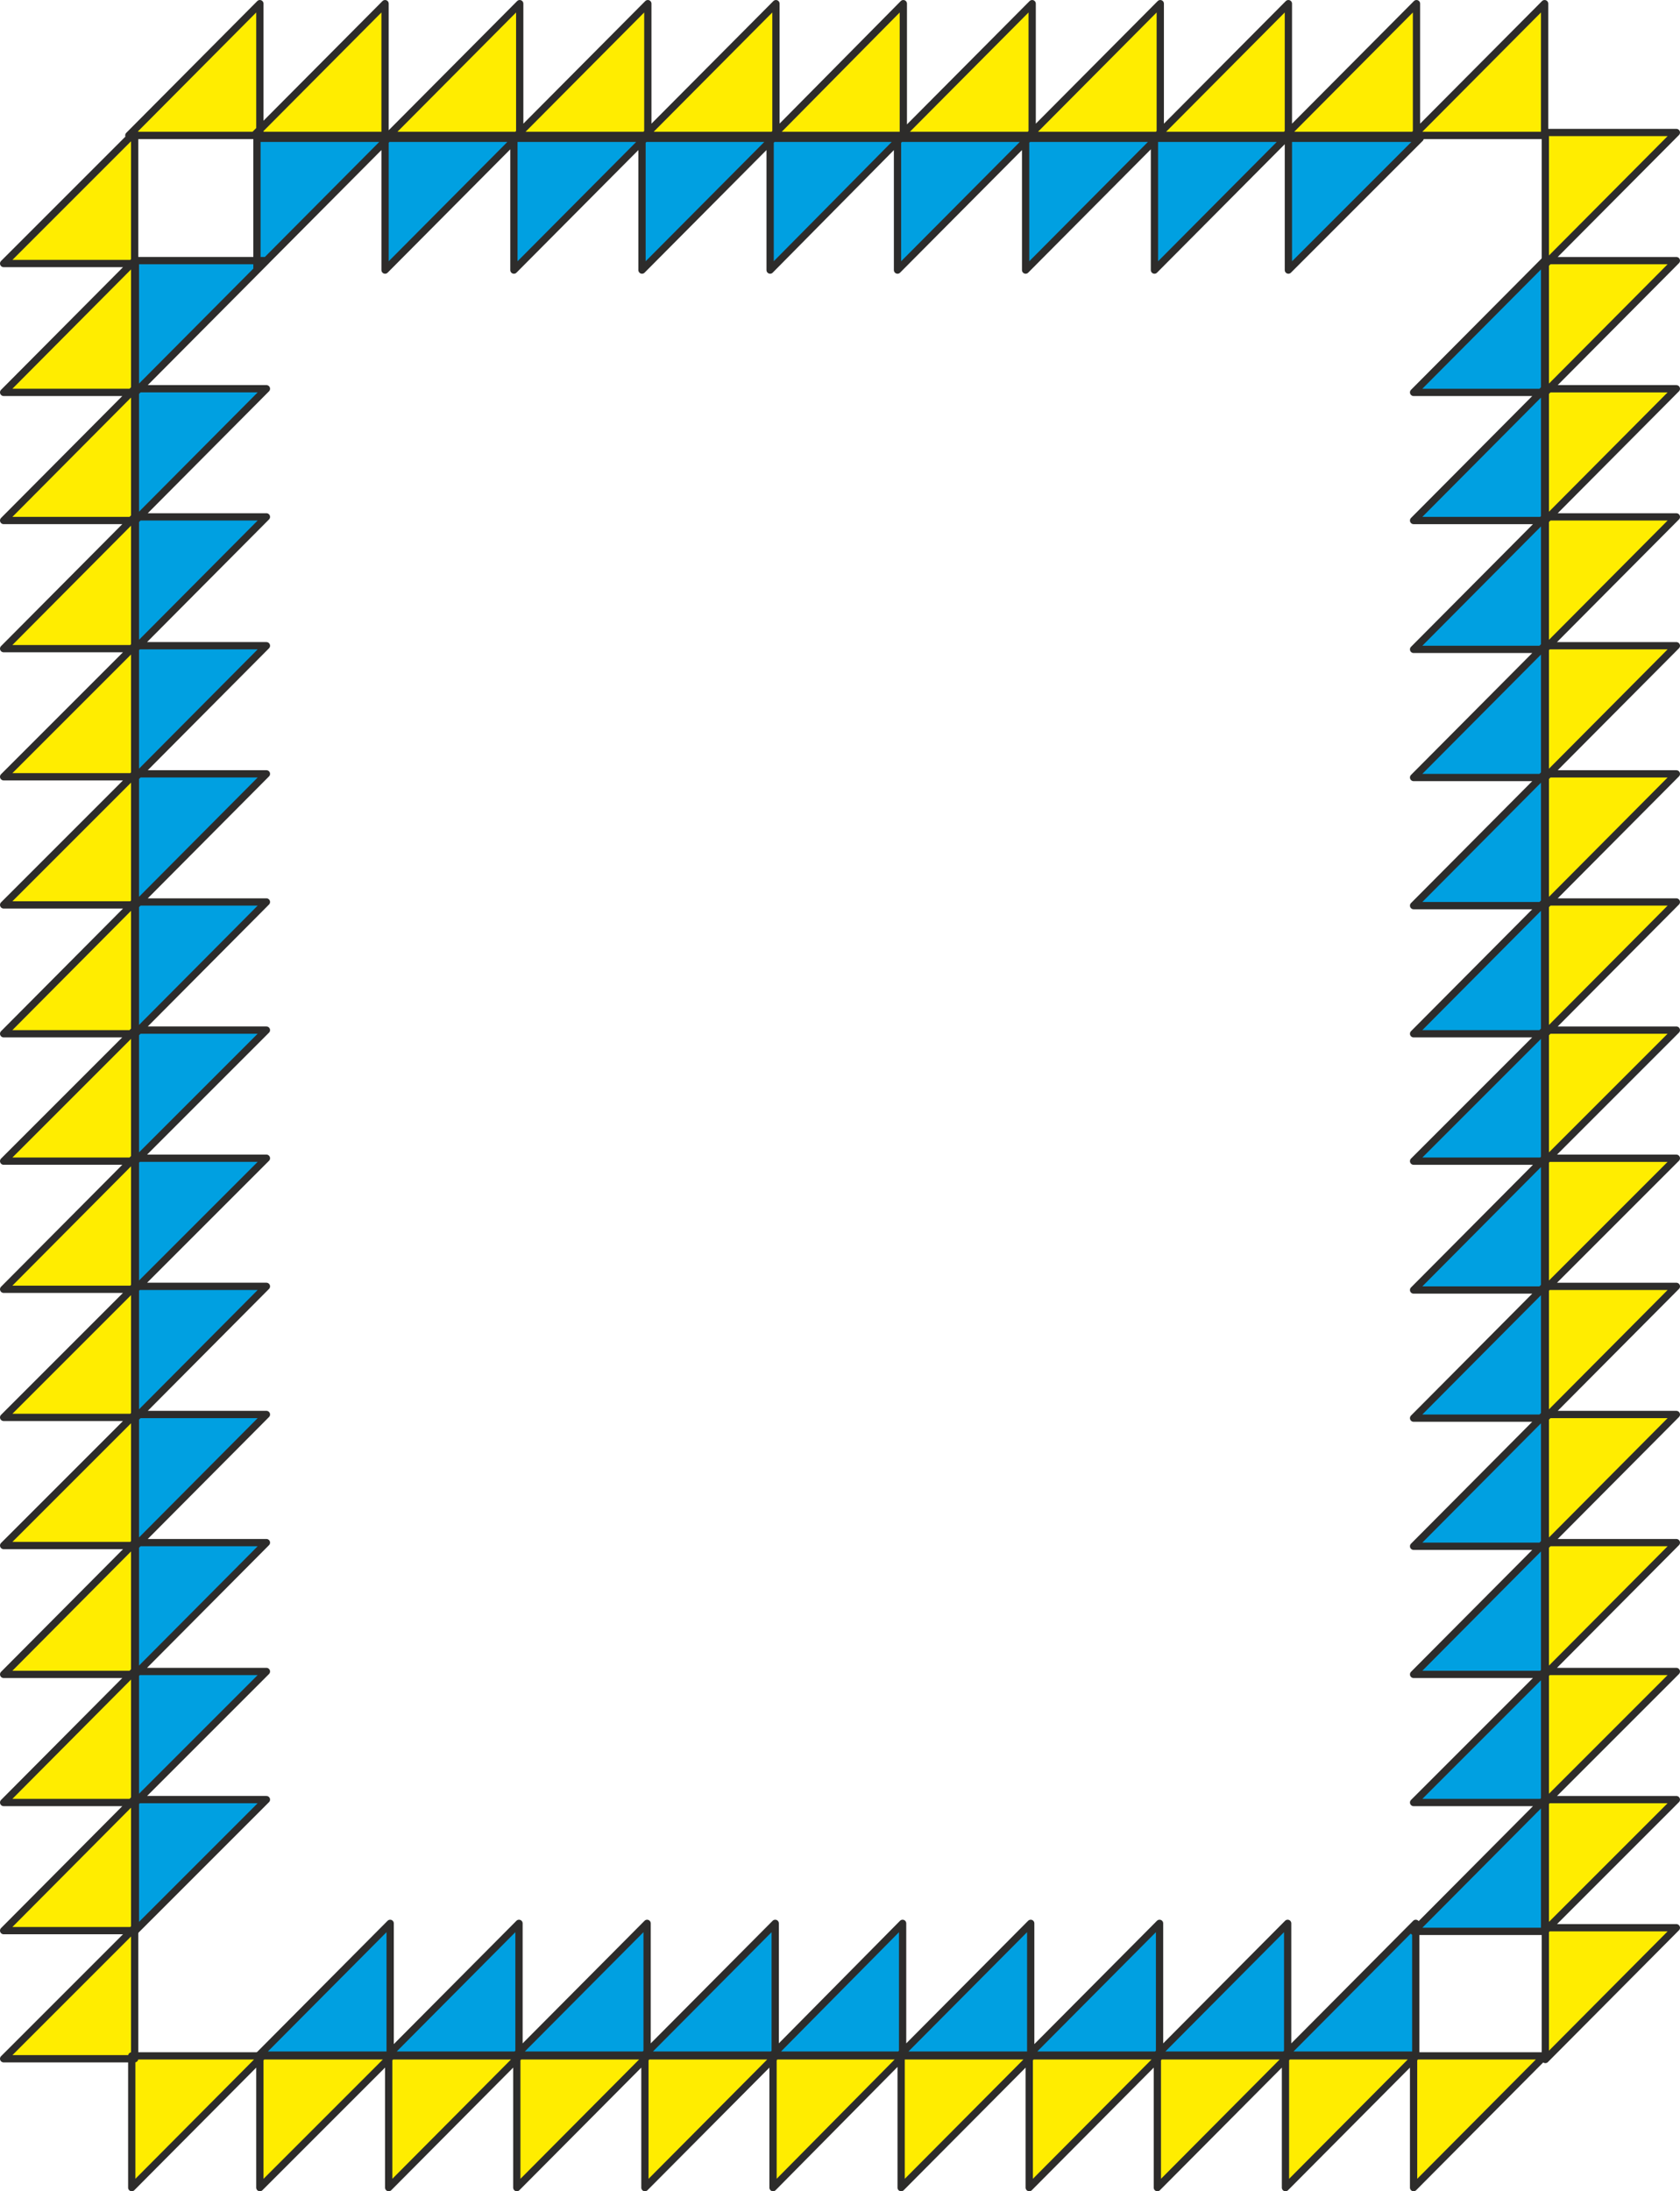 <svg xmlns="http://www.w3.org/2000/svg" width="221.568" height="288.96" viewBox="0 0 166.176 216.72"><path d="m367.334 490.569-12.96 13.032h12.96zm0-12.672-12.96 12.96h12.96zm0-12.744-12.96 13.032h12.96zm0-12.672-12.96 13.032h12.96zm0-12.672-12.96 13.032h12.96zm0-12.672-12.96 13.032h12.96zm0-12.672-12.96 12.96h12.96zm0-12.672-12.96 13.032h12.96zm0-12.672-12.96 13.032h12.96zm0-12.672-12.96 13.032h12.96zm0-12.672-12.96 13.032h12.96zm0-12.744-12.96 13.032h12.96zm0-12.672-12.96 13.032h12.96zM341.63 515.84h12.96v-13.032zm-12.672 0h12.96v-13.032zm-12.672 0h12.96v-13.032zm-12.744 0h12.96v-13.032zm-12.6 0h12.888v-13.032zm-12.672 0h12.96v-13.032zm-12.672 0h12.96v-13.032zm-12.672 0h12.96v-13.032zm-12.744 0h12.96v-13.032zm-12.24-12.312 12.96-12.96h-12.96zm0-12.672 12.96-12.96h-12.96zm0-12.672 12.96-13.032h-12.96zm0-12.672 12.96-13.032h-12.96zm0-12.672 12.96-13.032h-12.96zm0-12.744 12.96-12.96h-12.96zm0-12.672 12.96-12.96h-12.96zm0-12.6 12.96-13.032h-12.96zm0-12.672 12.96-13.032h-12.96zm0-12.672 12.96-13.032h-12.96zm0-12.744 12.96-13.032h-12.96zm0-12.672 12.96-13.032h-12.96zm0-12.672 12.96-13.032h-12.96zm114.048-12.096 13.032-13.032H341.99zm-13.248 0 12.96-13.032h-12.96zm-12.744 0 12.96-13.032h-12.96zm-12.672 0 12.96-13.032h-12.96zm-12.6 0 12.888-13.032h-12.888zm-12.672 0 12.96-13.032h-12.96zm-12.672 0 12.96-13.032h-12.96zm-12.744 0 12.96-13.032h-12.96zm-12.672 0 12.96-13.032h-12.96z" style="fill:#00a0e1;stroke:#2d2c2b;stroke-width:.72;stroke-linecap:round;stroke-linejoin:round;stroke-miterlimit:10.433" transform="translate(-214.55 -312.585)"/><path d="M240.542 515.913h-12.96v13.032zm12.744 0h-13.032v13.032zm12.672 0h-12.96v13.032zm12.672 0h-12.96v13.032zm12.672 0h-12.96v13.032zm12.6 0h-12.888v13.032zm12.744 0h-12.96v13.032zm12.672 0h-12.96v13.032zm12.672 0h-12.96v13.032zm12.672 0h-12.96v13.032zm12.672 0h-12.96v13.032zm.072-88.488 12.96-12.96h-12.96zm0 88.848 12.96-13.032h-12.96zm0-12.744 12.96-12.96h-12.96zm0-12.672 12.96-12.96h-12.96zm0-12.672 12.96-13.032h-12.96zm0-12.672 12.96-13.032h-12.96zm0-12.672 12.96-13.032h-12.96zm0-12.744 12.96-12.96h-12.96zm0-25.272 12.96-13.032h-12.96zm0-12.672 12.96-13.032h-12.96zm0-12.672 12.96-13.032h-12.96zm0-12.744 12.96-13.032h-12.96zm0-12.672 12.96-13.032h-12.96zm0-12.672 12.96-13.032h-12.96zm0-12.672 12.96-13.032h-12.96zm-127.152-25.776-12.96 13.032h12.96zm12.384 0-12.96 13.032h12.96zm13.32 0-12.96 13.032h12.96zm12.672 0-12.96 13.032h12.96zm12.672 0-12.96 13.032h12.96zm12.6 0-12.888 13.032h12.888zm12.744 0-12.96 13.032h12.96zm12.672 0-12.96 13.032h12.96zm12.672 0-12.96 13.032h12.96zm12.672 0-12.96 13.032h12.96zm12.672 0-12.96 13.032h12.96zM227.87 503.24l-12.96 12.96h12.96zm0-12.744-12.96 13.032h12.96zm0-12.672-12.96 13.032h12.96zm0-12.672-12.96 13.032h12.96zm0-12.672-12.96 12.96h12.96zm0-12.672-12.96 12.96h12.96zm0-12.744-12.96 13.032h12.96zm0-12.6-12.96 12.96h12.96zm0-12.672-12.96 13.032h12.96zm0-12.672-12.96 12.96h12.96zm0-12.672-12.96 12.96h12.96zm0-12.744-12.96 13.032h12.96zm0-12.672-12.96 13.032h12.96zm0-12.672-12.96 13.032h12.96zm0-12.672-12.96 12.96h12.96z" style="fill:#ffed00;stroke:#2d2c2b;stroke-width:.72;stroke-linecap:round;stroke-linejoin:round;stroke-miterlimit:10.433" transform="translate(-214.55 -312.585)"/></svg>
